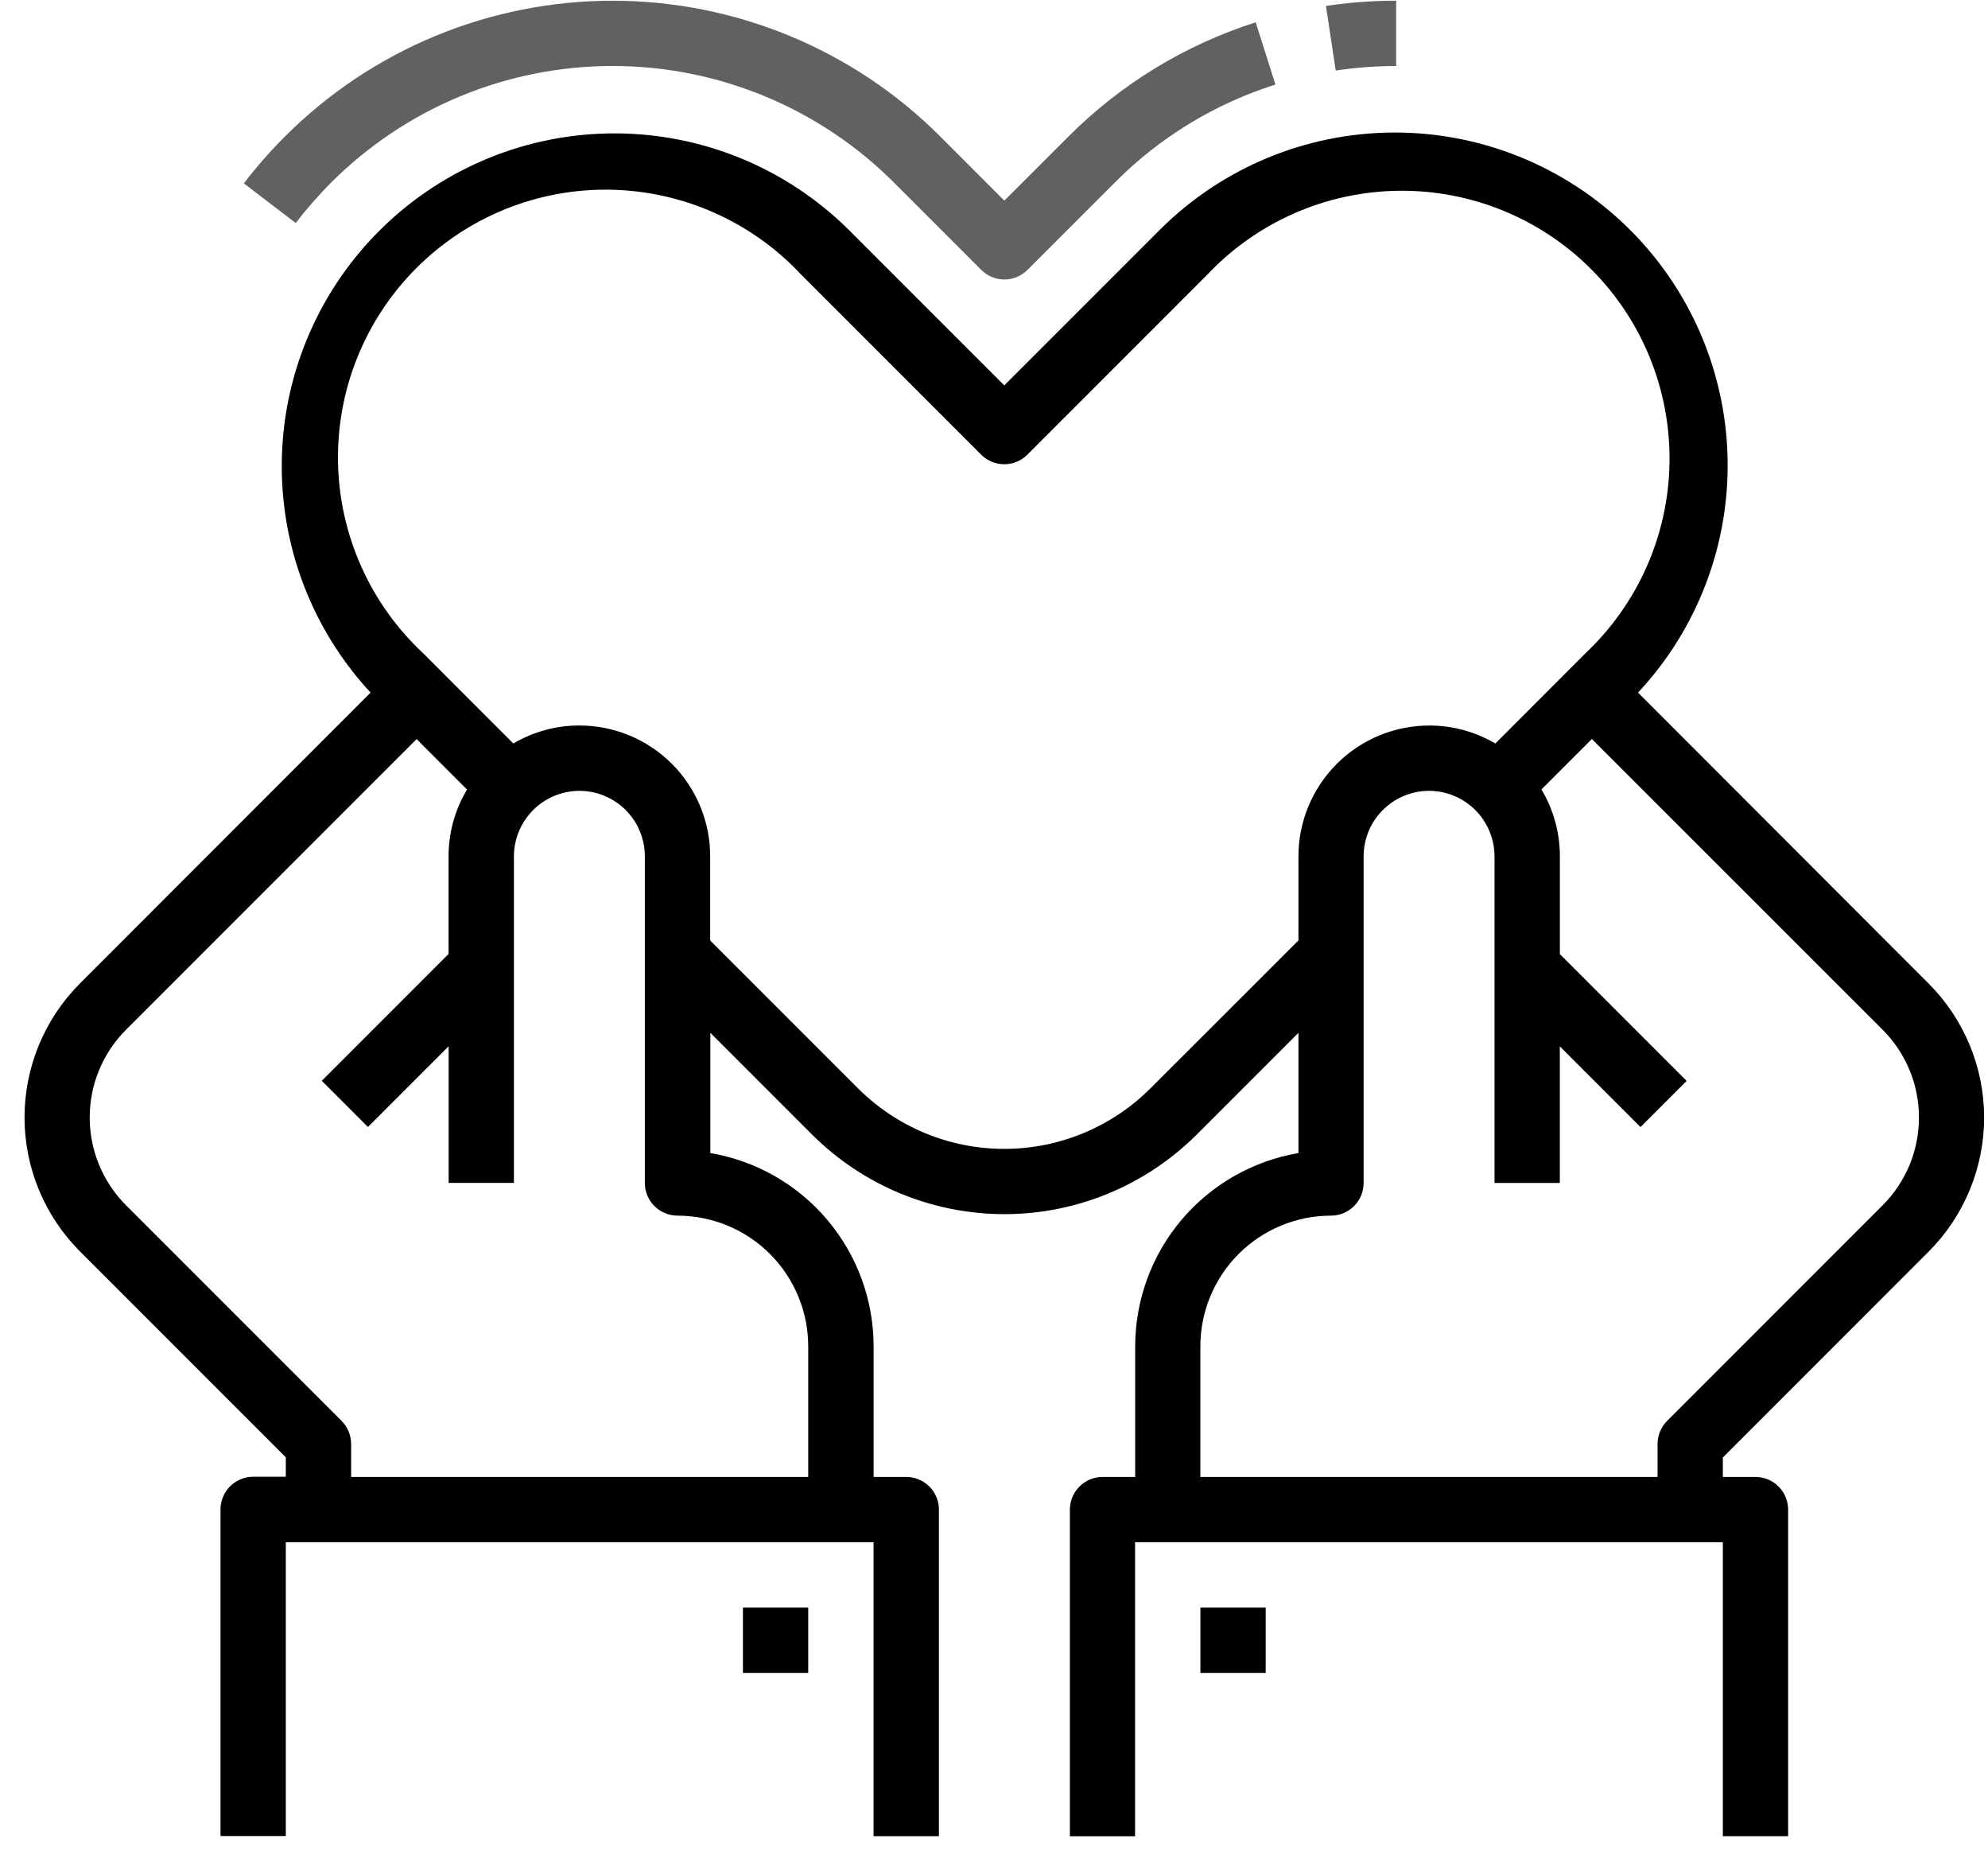 <svg width="65" height="61" viewBox="0 0 65 61" fill="none" xmlns="http://www.w3.org/2000/svg">
<path d="M45.649 2.158V0.023C44.881 0.023 44.114 0.08 43.354 0.194L43.673 2.306C44.327 2.207 44.987 2.158 45.648 2.158H45.649Z" fill="#616161"/>
<path d="M10.824 5.971C12.033 4.762 13.467 3.802 15.046 3.148C16.626 2.493 18.319 2.157 20.028 2.157C21.738 2.157 23.43 2.493 25.01 3.148C26.589 3.802 28.024 4.762 29.232 5.971L32.084 8.823C32.183 8.922 32.301 9.001 32.431 9.055C32.56 9.108 32.699 9.136 32.839 9.136C32.979 9.136 33.118 9.108 33.247 9.055C33.377 9.001 33.495 8.922 33.594 8.823L36.446 5.971C37.913 4.492 39.716 3.392 41.702 2.764L41.056 0.729C38.747 1.467 36.648 2.747 34.935 4.462L32.837 6.558L30.744 4.462C29.337 3.055 27.667 1.938 25.828 1.177C23.99 0.415 22.02 0.024 20.03 0.024C18.04 0.024 16.07 0.415 14.231 1.177C12.393 1.938 10.723 3.055 9.316 4.462C8.835 4.942 8.386 5.454 7.973 5.994L9.669 7.291C10.025 6.826 10.411 6.385 10.824 5.971Z" fill="#616161"/>
<path d="M26.426 52.549H24.291V54.684H26.426V52.549Z" fill="black"/>
<path d="M41.383 52.549H39.248V54.684H41.383V52.549Z" fill="black"/>
<path d="M63.065 40.907C64.222 39.745 64.873 38.172 64.873 36.531C64.873 34.891 64.222 33.318 63.065 32.156L53.557 22.64C55.502 20.559 56.554 17.797 56.485 14.949C56.416 12.101 55.233 9.393 53.19 7.408C51.146 5.423 48.405 4.318 45.556 4.332C42.708 4.346 39.977 5.476 37.953 7.481L32.836 12.598L27.719 7.481C25.692 5.488 22.966 4.368 20.124 4.36C17.281 4.352 14.549 5.456 12.51 7.437C10.472 9.417 9.289 12.117 9.216 14.958C9.143 17.8 10.184 20.557 12.117 22.64L2.61 32.151C1.452 33.313 0.802 34.886 0.802 36.527C0.802 38.167 1.452 39.74 2.61 40.902L9.345 47.637V48.272H8.277C8.137 48.272 7.998 48.3 7.869 48.354C7.739 48.407 7.622 48.486 7.522 48.585C7.423 48.684 7.345 48.802 7.291 48.931C7.237 49.061 7.21 49.2 7.21 49.34V60.016H9.345V50.413H28.562V60.022H30.699V49.346C30.699 49.062 30.587 48.791 30.386 48.591C30.186 48.391 29.915 48.278 29.632 48.278H28.564V44.008C28.562 42.494 28.026 41.03 27.049 39.874C26.072 38.718 24.718 37.945 23.226 37.691V33.761L26.554 37.089C28.223 38.753 30.483 39.688 32.84 39.688C35.197 39.688 37.458 38.753 39.126 37.089L42.454 33.761V37.692C40.962 37.946 39.608 38.719 38.631 39.875C37.654 41.031 37.118 42.495 37.116 44.009V48.279H36.048C35.766 48.279 35.494 48.392 35.294 48.592C35.094 48.792 34.981 49.064 34.981 49.347V60.023H37.112V50.413H56.33V60.022H58.465V49.346C58.465 49.062 58.352 48.791 58.152 48.591C57.952 48.391 57.68 48.278 57.397 48.278H56.33V47.643L63.065 40.907ZM26.426 44.008V48.278H11.48V47.2C11.48 46.917 11.368 46.645 11.167 46.445L4.119 39.397C3.36 38.636 2.933 37.605 2.933 36.529C2.933 35.454 3.36 34.423 4.119 33.662L13.622 24.159L15.27 25.808C14.874 26.469 14.665 27.225 14.666 27.996V31.184L10.521 35.329L12.031 36.839L14.669 34.201V38.667H16.803V27.993C16.804 27.426 17.03 26.882 17.43 26.481C17.831 26.079 18.375 25.853 18.942 25.851C19.51 25.851 20.055 26.076 20.457 26.478C20.859 26.88 21.084 27.425 21.084 27.993V38.669C21.084 38.953 21.197 39.224 21.397 39.424C21.597 39.624 21.869 39.737 22.152 39.737C23.285 39.737 24.371 40.187 25.173 40.988C25.974 41.789 26.425 42.875 26.426 44.008ZM37.613 35.578C36.345 36.844 34.627 37.555 32.835 37.555C31.043 37.555 29.324 36.844 28.056 35.578L23.22 30.742V27.993C23.221 27.432 23.11 26.875 22.895 26.356C22.68 25.837 22.365 25.365 21.968 24.968C21.571 24.571 21.099 24.255 20.58 24.04C20.061 23.825 19.505 23.715 18.943 23.715H18.933C18.177 23.716 17.435 23.919 16.784 24.303L13.842 21.359C12.981 20.558 12.29 19.592 11.811 18.518C11.332 17.445 11.073 16.285 11.052 15.11C11.031 13.934 11.246 12.766 11.687 11.676C12.127 10.586 12.782 9.595 13.613 8.764C14.444 7.932 15.435 7.277 16.525 6.836C17.616 6.396 18.783 6.18 19.959 6.201C21.134 6.223 22.294 6.48 23.368 6.96C24.441 7.439 25.407 8.129 26.208 8.99L32.081 14.863C32.18 14.962 32.297 15.04 32.427 15.094C32.556 15.148 32.695 15.175 32.836 15.175C32.976 15.175 33.114 15.148 33.244 15.094C33.373 15.04 33.491 14.962 33.59 14.863L39.462 8.99C40.265 8.137 41.231 7.453 42.303 6.98C43.375 6.507 44.531 6.254 45.703 6.236C46.874 6.218 48.038 6.436 49.124 6.876C50.209 7.316 51.196 7.97 52.024 8.798C52.853 9.627 53.507 10.613 53.947 11.699C54.387 12.785 54.604 13.948 54.587 15.12C54.569 16.291 54.316 17.447 53.843 18.519C53.369 19.591 52.686 20.557 51.832 21.36L48.892 24.304C48.24 23.921 47.499 23.717 46.743 23.716H46.733C45.598 23.716 44.51 24.166 43.708 24.969C42.905 25.771 42.454 26.859 42.454 27.993V30.741L37.613 35.578ZM39.247 48.278V44.008C39.248 42.875 39.699 41.79 40.499 40.989C41.3 40.188 42.386 39.738 43.518 39.737C43.801 39.737 44.072 39.624 44.273 39.424C44.473 39.224 44.585 38.953 44.585 38.669V27.993C44.585 27.425 44.811 26.88 45.213 26.478C45.615 26.076 46.16 25.851 46.728 25.851C47.295 25.853 47.838 26.08 48.239 26.481C48.639 26.883 48.864 27.426 48.865 27.993V38.669H51V34.204L53.638 36.842L55.147 35.333L51.002 31.188V27.993C51.003 27.223 50.795 26.467 50.399 25.806L52.048 24.157L61.557 33.662C62.317 34.423 62.743 35.454 62.743 36.529C62.743 37.605 62.317 38.636 61.557 39.397L54.51 46.445C54.309 46.645 54.196 46.917 54.196 47.2V48.278H39.247Z" fill="black"/>
</svg>
